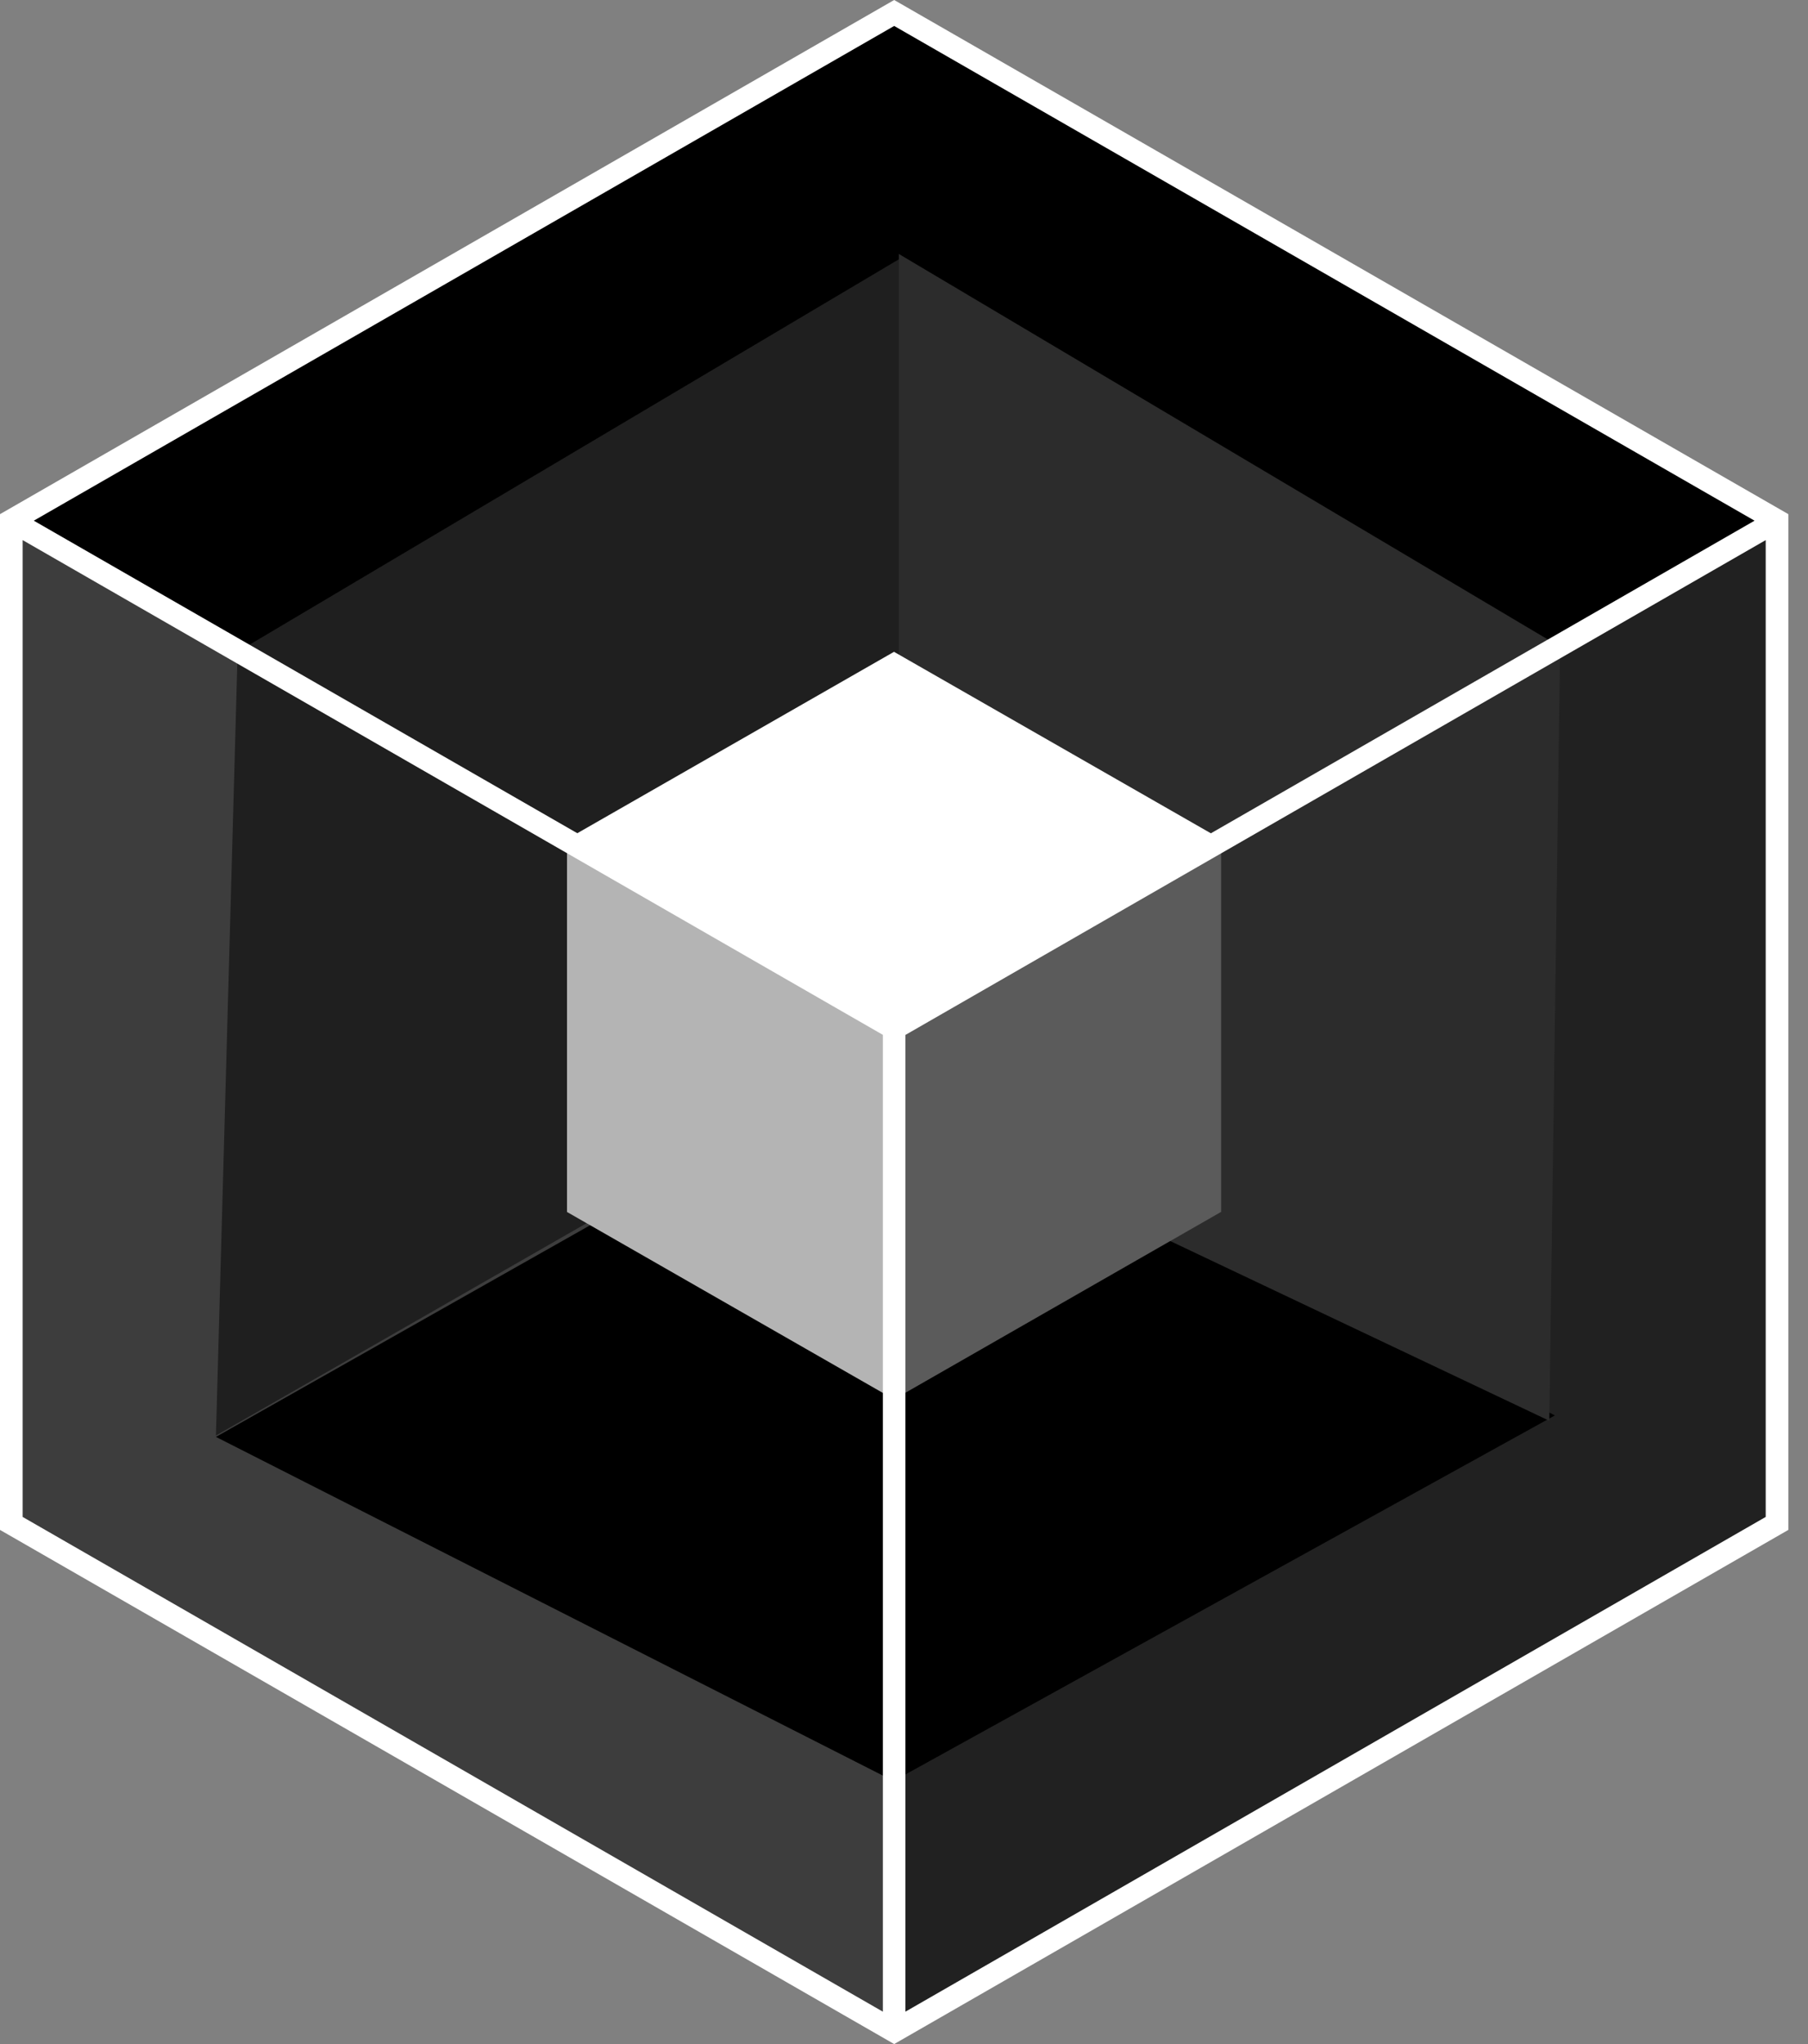 <svg width="23" height="26" fill="none" xmlns="http://www.w3.org/2000/svg"><rect width="100%" height="100%" fill="#808080" stroke="none"/><path d="m.143 6.58 11.23 6.431v12.864L.144 19.443V6.58Z" fill="#3D3D3D"/><path d="M11.373 13.012 22.605 6.58v12.863l-11.232 6.432V13.012Z" fill="#212121"/><path d="m11.373.215 11.232 6.431-11.232 6.432L.143 6.647 11.372.214ZM11.091 13.558l8.689 4.446-8.413 4.65-8.62-4.377 8.344-4.719Z" fill="#000"/><path d="m3.023 8.29 8.412-4.992v9.985L2.747 18.26l.276-9.968Z" fill="#1F1F1F"/><path d="m11.434 3.23 8.413 4.997-.138 9.845-8.275-3.923V3.23Z" fill="#2C2C2C"/><path d="m7.212 10.65 4.161 2.383v4.766l-4.16-2.383V10.65Z" fill="#B4B4B4"/><path d="m11.373 13.032 4.161-2.383v4.766l-4.16 2.383v-4.766Z" fill="#5B5B5B"/><path d="m11.373 8.291 4.161 2.383-4.16 2.383-4.162-2.383 4.161-2.383Z" fill="#fff"/><path fill-rule="evenodd" clip-rule="evenodd" d="M11.375 0 22.75 6.54v12.92L11.375 26 0 19.46V6.54L11.375 0ZM.288 6.87v12.425l10.943 6.293V13.163L.288 6.87Zm11.23 6.293v12.425l10.944-6.293V6.87L11.52 13.163Zm10.802-6.54-10.945 6.293L.43 6.623 11.375.33 22.32 6.623Z" fill="#fff"/></svg>